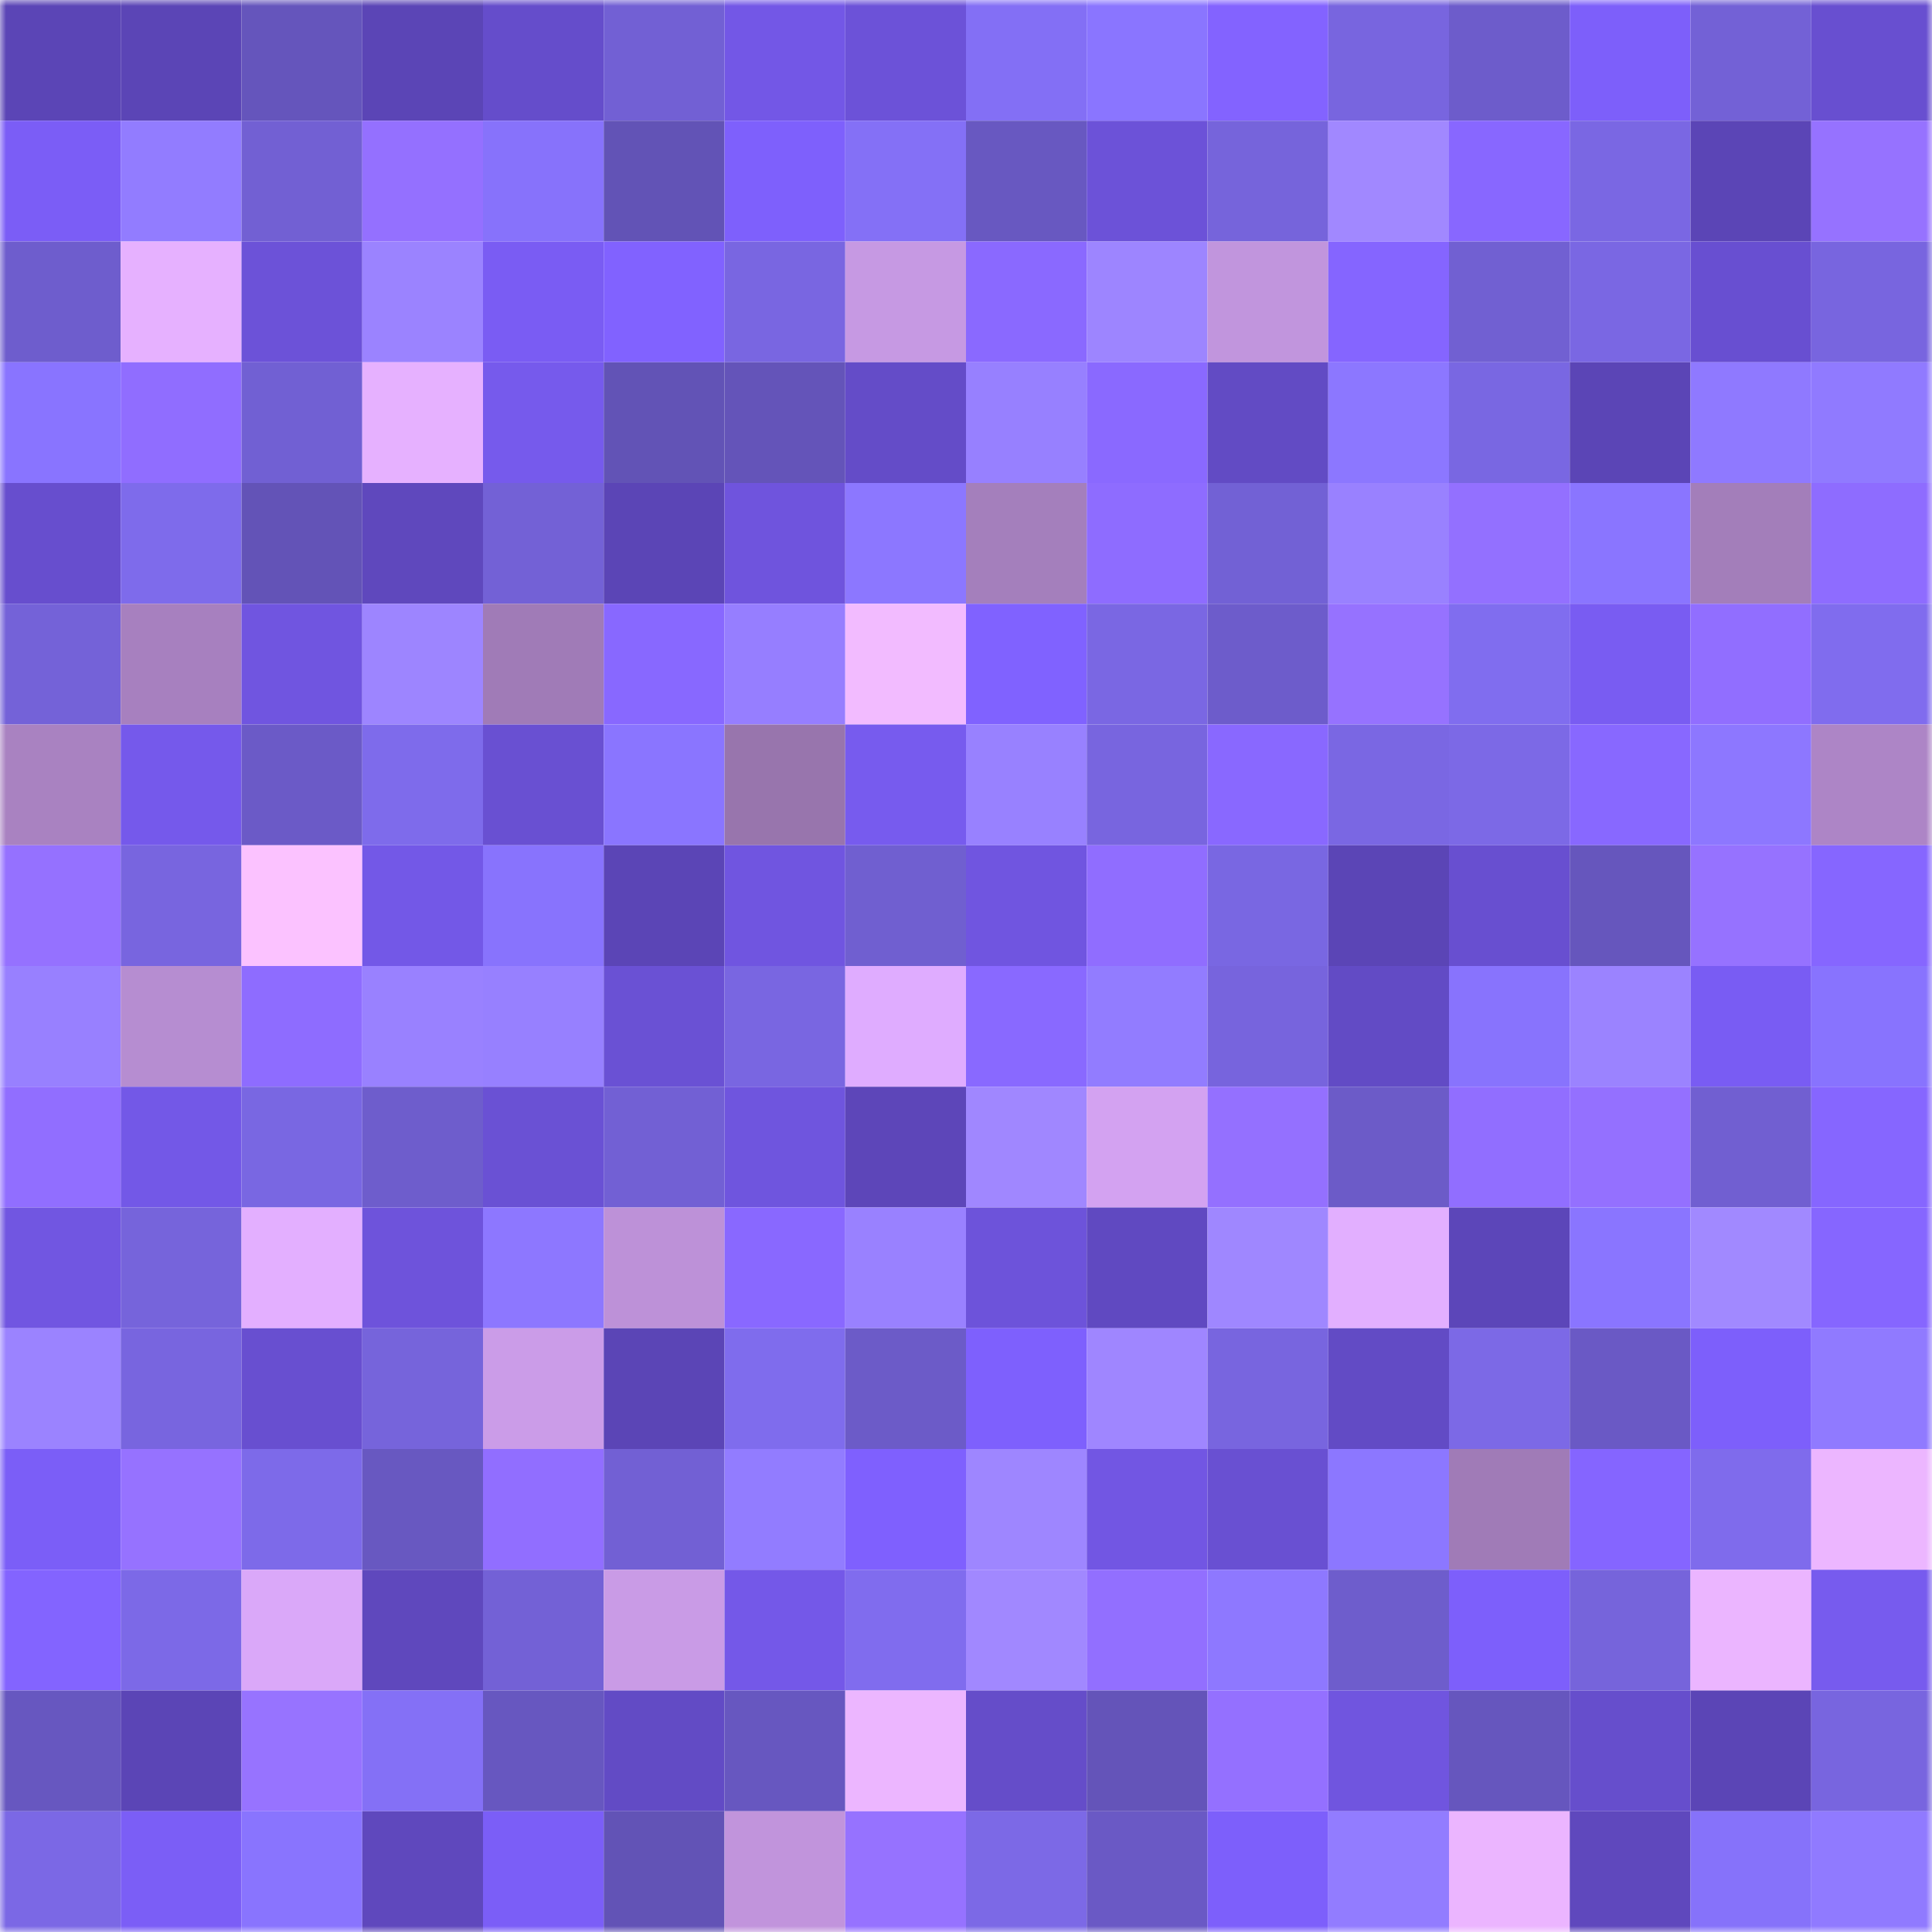<svg viewBox="0 0 160 160" fill="none" role="img" xmlns="http://www.w3.org/2000/svg" width="240" height="240" name="linea%2Cmost.linea.eth"><mask id="2101566508" mask-type="alpha" maskUnits="userSpaceOnUse" x="0" y="0" width="160" height="160"><rect width="160" height="160" fill="#FFFFFF"></rect></mask><g mask="url(#2101566508)"><rect x="0" y="0" width="10" height="10" fill="#5b45b6"></rect><rect x="10" y="0" width="10" height="10" fill="#5b45b6"></rect><rect x="20" y="0" width="10" height="10" fill="#6555bc"></rect><rect x="30" y="0" width="10" height="10" fill="#5b45b6"></rect><rect x="40" y="0" width="10" height="10" fill="#654dcb"></rect><rect x="50" y="0" width="10" height="10" fill="#7260d4"></rect><rect x="60" y="0" width="10" height="10" fill="#7357e6"></rect><rect x="70" y="0" width="10" height="10" fill="#6c52d8"></rect><rect x="80" y="0" width="10" height="10" fill="#836ff5"></rect><rect x="90" y="0" width="10" height="10" fill="#8a75ff"></rect><rect x="100" y="0" width="10" height="10" fill="#8363ff"></rect><rect x="110" y="0" width="10" height="10" fill="#7865df"></rect><rect x="120" y="0" width="10" height="10" fill="#6d5ccb"></rect><rect x="130" y="0" width="10" height="10" fill="#7d5ffa"></rect><rect x="140" y="0" width="10" height="10" fill="#7361d6"></rect><rect x="150" y="0" width="10" height="10" fill="#684fd0"></rect><rect x="0" y="10" width="10" height="10" fill="#7b5df6"></rect><rect x="10" y="10" width="10" height="10" fill="#927cff"></rect><rect x="20" y="10" width="10" height="10" fill="#7260d3"></rect><rect x="30" y="10" width="10" height="10" fill="#9470ff"></rect><rect x="40" y="10" width="10" height="10" fill="#8772fb"></rect><rect x="50" y="10" width="10" height="10" fill="#6253b6"></rect><rect x="60" y="10" width="10" height="10" fill="#7e60fc"></rect><rect x="70" y="10" width="10" height="10" fill="#8470f6"></rect><rect x="80" y="10" width="10" height="10" fill="#6858c1"></rect><rect x="90" y="10" width="10" height="10" fill="#6c52d8"></rect><rect x="100" y="10" width="10" height="10" fill="#7664db"></rect><rect x="110" y="10" width="10" height="10" fill="#a188ff"></rect><rect x="120" y="10" width="10" height="10" fill="#8867ff"></rect><rect x="130" y="10" width="10" height="10" fill="#7a67e3"></rect><rect x="140" y="10" width="10" height="10" fill="#5b45b6"></rect><rect x="150" y="10" width="10" height="10" fill="#9672ff"></rect><rect x="0" y="20" width="10" height="10" fill="#6e5dcd"></rect><rect x="10" y="20" width="10" height="10" fill="#e6b1ff"></rect><rect x="20" y="20" width="10" height="10" fill="#6c52d8"></rect><rect x="30" y="20" width="10" height="10" fill="#9b83ff"></rect><rect x="40" y="20" width="10" height="10" fill="#7a5cf3"></rect><rect x="50" y="20" width="10" height="10" fill="#8162ff"></rect><rect x="60" y="20" width="10" height="10" fill="#7966e1"></rect><rect x="70" y="20" width="10" height="10" fill="#c699e3"></rect><rect x="80" y="20" width="10" height="10" fill="#8a69ff"></rect><rect x="90" y="20" width="10" height="10" fill="#9d85ff"></rect><rect x="100" y="20" width="10" height="10" fill="#c195dd"></rect><rect x="110" y="20" width="10" height="10" fill="#8565ff"></rect><rect x="120" y="20" width="10" height="10" fill="#7160d2"></rect><rect x="130" y="20" width="10" height="10" fill="#7a67e3"></rect><rect x="140" y="20" width="10" height="10" fill="#684fd1"></rect><rect x="150" y="20" width="10" height="10" fill="#7865df"></rect><rect x="0" y="30" width="10" height="10" fill="#8974ff"></rect><rect x="10" y="30" width="10" height="10" fill="#906dff"></rect><rect x="20" y="30" width="10" height="10" fill="#7160d3"></rect><rect x="30" y="30" width="10" height="10" fill="#e6b1ff"></rect><rect x="40" y="30" width="10" height="10" fill="#765aec"></rect><rect x="50" y="30" width="10" height="10" fill="#6253b6"></rect><rect x="60" y="30" width="10" height="10" fill="#6454b9"></rect><rect x="70" y="30" width="10" height="10" fill="#644cc8"></rect><rect x="80" y="30" width="10" height="10" fill="#9780ff"></rect><rect x="90" y="30" width="10" height="10" fill="#8a69ff"></rect><rect x="100" y="30" width="10" height="10" fill="#624bc4"></rect><rect x="110" y="30" width="10" height="10" fill="#8c77ff"></rect><rect x="120" y="30" width="10" height="10" fill="#7967e2"></rect><rect x="130" y="30" width="10" height="10" fill="#5b45b6"></rect><rect x="140" y="30" width="10" height="10" fill="#8f79ff"></rect><rect x="150" y="30" width="10" height="10" fill="#907aff"></rect><rect x="0" y="40" width="10" height="10" fill="#674ece"></rect><rect x="10" y="40" width="10" height="10" fill="#7e6beb"></rect><rect x="20" y="40" width="10" height="10" fill="#6353b7"></rect><rect x="30" y="40" width="10" height="10" fill="#5f48bd"></rect><rect x="40" y="40" width="10" height="10" fill="#7361d6"></rect><rect x="50" y="40" width="10" height="10" fill="#5b45b6"></rect><rect x="60" y="40" width="10" height="10" fill="#6f54dd"></rect><rect x="70" y="40" width="10" height="10" fill="#8c77ff"></rect><rect x="80" y="40" width="10" height="10" fill="#a47fbc"></rect><rect x="90" y="40" width="10" height="10" fill="#8e6cff"></rect><rect x="100" y="40" width="10" height="10" fill="#7261d5"></rect><rect x="110" y="40" width="10" height="10" fill="#9981ff"></rect><rect x="120" y="40" width="10" height="10" fill="#9370ff"></rect><rect x="130" y="40" width="10" height="10" fill="#8a75ff"></rect><rect x="140" y="40" width="10" height="10" fill="#a37eba"></rect><rect x="150" y="40" width="10" height="10" fill="#8e6cff"></rect><rect x="0" y="50" width="10" height="10" fill="#7462d8"></rect><rect x="10" y="50" width="10" height="10" fill="#a780bf"></rect><rect x="20" y="50" width="10" height="10" fill="#7055e0"></rect><rect x="30" y="50" width="10" height="10" fill="#9d85ff"></rect><rect x="40" y="50" width="10" height="10" fill="#a07bb7"></rect><rect x="50" y="50" width="10" height="10" fill="#8868ff"></rect><rect x="60" y="50" width="10" height="10" fill="#967eff"></rect><rect x="70" y="50" width="10" height="10" fill="#f2bbff"></rect><rect x="80" y="50" width="10" height="10" fill="#8062ff"></rect><rect x="90" y="50" width="10" height="10" fill="#7a67e3"></rect><rect x="100" y="50" width="10" height="10" fill="#6d5ccb"></rect><rect x="110" y="50" width="10" height="10" fill="#9672ff"></rect><rect x="120" y="50" width="10" height="10" fill="#806def"></rect><rect x="130" y="50" width="10" height="10" fill="#795cf2"></rect><rect x="140" y="50" width="10" height="10" fill="#916eff"></rect><rect x="150" y="50" width="10" height="10" fill="#806cee"></rect><rect x="0" y="60" width="10" height="10" fill="#a982c1"></rect><rect x="10" y="60" width="10" height="10" fill="#7559eb"></rect><rect x="20" y="60" width="10" height="10" fill="#6b5ac7"></rect><rect x="30" y="60" width="10" height="10" fill="#7e6beb"></rect><rect x="40" y="60" width="10" height="10" fill="#6950d2"></rect><rect x="50" y="60" width="10" height="10" fill="#8a75ff"></rect><rect x="60" y="60" width="10" height="10" fill="#9875ad"></rect><rect x="70" y="60" width="10" height="10" fill="#775bee"></rect><rect x="80" y="60" width="10" height="10" fill="#9881ff"></rect><rect x="90" y="60" width="10" height="10" fill="#7865df"></rect><rect x="100" y="60" width="10" height="10" fill="#8968ff"></rect><rect x="110" y="60" width="10" height="10" fill="#7a67e3"></rect><rect x="120" y="60" width="10" height="10" fill="#7c69e6"></rect><rect x="130" y="60" width="10" height="10" fill="#8868ff"></rect><rect x="140" y="60" width="10" height="10" fill="#8d77ff"></rect><rect x="150" y="60" width="10" height="10" fill="#ad85c6"></rect><rect x="0" y="70" width="10" height="10" fill="#9571ff"></rect><rect x="10" y="70" width="10" height="10" fill="#7865df"></rect><rect x="20" y="70" width="10" height="10" fill="#fbc2ff"></rect><rect x="30" y="70" width="10" height="10" fill="#7358e7"></rect><rect x="40" y="70" width="10" height="10" fill="#8873fd"></rect><rect x="50" y="70" width="10" height="10" fill="#5b45b6"></rect><rect x="60" y="70" width="10" height="10" fill="#7055e0"></rect><rect x="70" y="70" width="10" height="10" fill="#705fd0"></rect><rect x="80" y="70" width="10" height="10" fill="#7055e0"></rect><rect x="90" y="70" width="10" height="10" fill="#906dff"></rect><rect x="100" y="70" width="10" height="10" fill="#7967e2"></rect><rect x="110" y="70" width="10" height="10" fill="#5b45b6"></rect><rect x="120" y="70" width="10" height="10" fill="#684fd0"></rect><rect x="130" y="70" width="10" height="10" fill="#6656bd"></rect><rect x="140" y="70" width="10" height="10" fill="#9672ff"></rect><rect x="150" y="70" width="10" height="10" fill="#8666ff"></rect><rect x="0" y="80" width="10" height="10" fill="#9880ff"></rect><rect x="10" y="80" width="10" height="10" fill="#b68dd1"></rect><rect x="20" y="80" width="10" height="10" fill="#8e6cff"></rect><rect x="30" y="80" width="10" height="10" fill="#9981ff"></rect><rect x="40" y="80" width="10" height="10" fill="#9780ff"></rect><rect x="50" y="80" width="10" height="10" fill="#6a51d4"></rect><rect x="60" y="80" width="10" height="10" fill="#7966e1"></rect><rect x="70" y="80" width="10" height="10" fill="#dfacff"></rect><rect x="80" y="80" width="10" height="10" fill="#8969ff"></rect><rect x="90" y="80" width="10" height="10" fill="#927cff"></rect><rect x="100" y="80" width="10" height="10" fill="#7764dd"></rect><rect x="110" y="80" width="10" height="10" fill="#624bc5"></rect><rect x="120" y="80" width="10" height="10" fill="#8873fd"></rect><rect x="130" y="80" width="10" height="10" fill="#9b83ff"></rect><rect x="140" y="80" width="10" height="10" fill="#795cf3"></rect><rect x="150" y="80" width="10" height="10" fill="#8873fe"></rect><rect x="0" y="90" width="10" height="10" fill="#916eff"></rect><rect x="10" y="90" width="10" height="10" fill="#7358e7"></rect><rect x="20" y="90" width="10" height="10" fill="#7967e2"></rect><rect x="30" y="90" width="10" height="10" fill="#6e5dcc"></rect><rect x="40" y="90" width="10" height="10" fill="#6a51d4"></rect><rect x="50" y="90" width="10" height="10" fill="#7260d4"></rect><rect x="60" y="90" width="10" height="10" fill="#6f55de"></rect><rect x="70" y="90" width="10" height="10" fill="#5d46b9"></rect><rect x="80" y="90" width="10" height="10" fill="#a087ff"></rect><rect x="90" y="90" width="10" height="10" fill="#d3a2f1"></rect><rect x="100" y="90" width="10" height="10" fill="#9470ff"></rect><rect x="110" y="90" width="10" height="10" fill="#6c5bc8"></rect><rect x="120" y="90" width="10" height="10" fill="#916eff"></rect><rect x="130" y="90" width="10" height="10" fill="#9470ff"></rect><rect x="140" y="90" width="10" height="10" fill="#715fd1"></rect><rect x="150" y="90" width="10" height="10" fill="#8666ff"></rect><rect x="0" y="100" width="10" height="10" fill="#7156e1"></rect><rect x="10" y="100" width="10" height="10" fill="#7664db"></rect><rect x="20" y="100" width="10" height="10" fill="#e3afff"></rect><rect x="30" y="100" width="10" height="10" fill="#6e53db"></rect><rect x="40" y="100" width="10" height="10" fill="#8d77ff"></rect><rect x="50" y="100" width="10" height="10" fill="#bd91d8"></rect><rect x="60" y="100" width="10" height="10" fill="#8968ff"></rect><rect x="70" y="100" width="10" height="10" fill="#9981ff"></rect><rect x="80" y="100" width="10" height="10" fill="#6d53da"></rect><rect x="90" y="100" width="10" height="10" fill="#6049c1"></rect><rect x="100" y="100" width="10" height="10" fill="#9f87ff"></rect><rect x="110" y="100" width="10" height="10" fill="#e2afff"></rect><rect x="120" y="100" width="10" height="10" fill="#5c46b9"></rect><rect x="130" y="100" width="10" height="10" fill="#8a75ff"></rect><rect x="140" y="100" width="10" height="10" fill="#a189ff"></rect><rect x="150" y="100" width="10" height="10" fill="#8666ff"></rect><rect x="0" y="110" width="10" height="10" fill="#9b83ff"></rect><rect x="10" y="110" width="10" height="10" fill="#7865df"></rect><rect x="20" y="110" width="10" height="10" fill="#684fd0"></rect><rect x="30" y="110" width="10" height="10" fill="#7664db"></rect><rect x="40" y="110" width="10" height="10" fill="#cb9ce8"></rect><rect x="50" y="110" width="10" height="10" fill="#5b45b6"></rect><rect x="60" y="110" width="10" height="10" fill="#7f6ced"></rect><rect x="70" y="110" width="10" height="10" fill="#6c5bc8"></rect><rect x="80" y="110" width="10" height="10" fill="#7e60fd"></rect><rect x="90" y="110" width="10" height="10" fill="#9f86ff"></rect><rect x="100" y="110" width="10" height="10" fill="#7865df"></rect><rect x="110" y="110" width="10" height="10" fill="#624bc5"></rect><rect x="120" y="110" width="10" height="10" fill="#7c69e6"></rect><rect x="130" y="110" width="10" height="10" fill="#6a59c5"></rect><rect x="140" y="110" width="10" height="10" fill="#7d5ffb"></rect><rect x="150" y="110" width="10" height="10" fill="#907aff"></rect><rect x="0" y="120" width="10" height="10" fill="#7b5ef7"></rect><rect x="10" y="120" width="10" height="10" fill="#9672ff"></rect><rect x="20" y="120" width="10" height="10" fill="#7d6ae9"></rect><rect x="30" y="120" width="10" height="10" fill="#6858c1"></rect><rect x="40" y="120" width="10" height="10" fill="#916eff"></rect><rect x="50" y="120" width="10" height="10" fill="#7260d4"></rect><rect x="60" y="120" width="10" height="10" fill="#927cff"></rect><rect x="70" y="120" width="10" height="10" fill="#7f60fe"></rect><rect x="80" y="120" width="10" height="10" fill="#9e86ff"></rect><rect x="90" y="120" width="10" height="10" fill="#7256e3"></rect><rect x="100" y="120" width="10" height="10" fill="#6950d2"></rect><rect x="110" y="120" width="10" height="10" fill="#8c77ff"></rect><rect x="120" y="120" width="10" height="10" fill="#a07bb7"></rect><rect x="130" y="120" width="10" height="10" fill="#8565ff"></rect><rect x="140" y="120" width="10" height="10" fill="#7f6bec"></rect><rect x="150" y="120" width="10" height="10" fill="#ecb6ff"></rect><rect x="0" y="130" width="10" height="10" fill="#8364ff"></rect><rect x="10" y="130" width="10" height="10" fill="#7c69e7"></rect><rect x="20" y="130" width="10" height="10" fill="#daa8f9"></rect><rect x="30" y="130" width="10" height="10" fill="#5f48bd"></rect><rect x="40" y="130" width="10" height="10" fill="#7361d6"></rect><rect x="50" y="130" width="10" height="10" fill="#c99be6"></rect><rect x="60" y="130" width="10" height="10" fill="#7458e8"></rect><rect x="70" y="130" width="10" height="10" fill="#806cee"></rect><rect x="80" y="130" width="10" height="10" fill="#a188ff"></rect><rect x="90" y="130" width="10" height="10" fill="#926fff"></rect><rect x="100" y="130" width="10" height="10" fill="#8e78ff"></rect><rect x="110" y="130" width="10" height="10" fill="#6e5dcc"></rect><rect x="120" y="130" width="10" height="10" fill="#7d5ffb"></rect><rect x="130" y="130" width="10" height="10" fill="#7664db"></rect><rect x="140" y="130" width="10" height="10" fill="#ebb5ff"></rect><rect x="150" y="130" width="10" height="10" fill="#775bee"></rect><rect x="0" y="140" width="10" height="10" fill="#6757c0"></rect><rect x="10" y="140" width="10" height="10" fill="#5b45b6"></rect><rect x="20" y="140" width="10" height="10" fill="#9773ff"></rect><rect x="30" y="140" width="10" height="10" fill="#8470f6"></rect><rect x="40" y="140" width="10" height="10" fill="#6757c0"></rect><rect x="50" y="140" width="10" height="10" fill="#624bc5"></rect><rect x="60" y="140" width="10" height="10" fill="#6757c0"></rect><rect x="70" y="140" width="10" height="10" fill="#ecb6ff"></rect><rect x="80" y="140" width="10" height="10" fill="#654dc9"></rect><rect x="90" y="140" width="10" height="10" fill="#6454b9"></rect><rect x="100" y="140" width="10" height="10" fill="#9470ff"></rect><rect x="110" y="140" width="10" height="10" fill="#7055df"></rect><rect x="120" y="140" width="10" height="10" fill="#6656be"></rect><rect x="130" y="140" width="10" height="10" fill="#664ecc"></rect><rect x="140" y="140" width="10" height="10" fill="#5b45b6"></rect><rect x="150" y="140" width="10" height="10" fill="#7865df"></rect><rect x="0" y="150" width="10" height="10" fill="#7b68e5"></rect><rect x="10" y="150" width="10" height="10" fill="#7b5ef6"></rect><rect x="20" y="150" width="10" height="10" fill="#8974fe"></rect><rect x="30" y="150" width="10" height="10" fill="#5f48bd"></rect><rect x="40" y="150" width="10" height="10" fill="#7b5ef7"></rect><rect x="50" y="150" width="10" height="10" fill="#6253b6"></rect><rect x="60" y="150" width="10" height="10" fill="#c194dc"></rect><rect x="70" y="150" width="10" height="10" fill="#9672ff"></rect><rect x="80" y="150" width="10" height="10" fill="#7c69e6"></rect><rect x="90" y="150" width="10" height="10" fill="#6a59c5"></rect><rect x="100" y="150" width="10" height="10" fill="#7d5ffb"></rect><rect x="110" y="150" width="10" height="10" fill="#927cff"></rect><rect x="120" y="150" width="10" height="10" fill="#ebb5ff"></rect><rect x="130" y="150" width="10" height="10" fill="#5f48bd"></rect><rect x="140" y="150" width="10" height="10" fill="#8672fa"></rect><rect x="150" y="150" width="10" height="10" fill="#907aff"></rect></g></svg>
